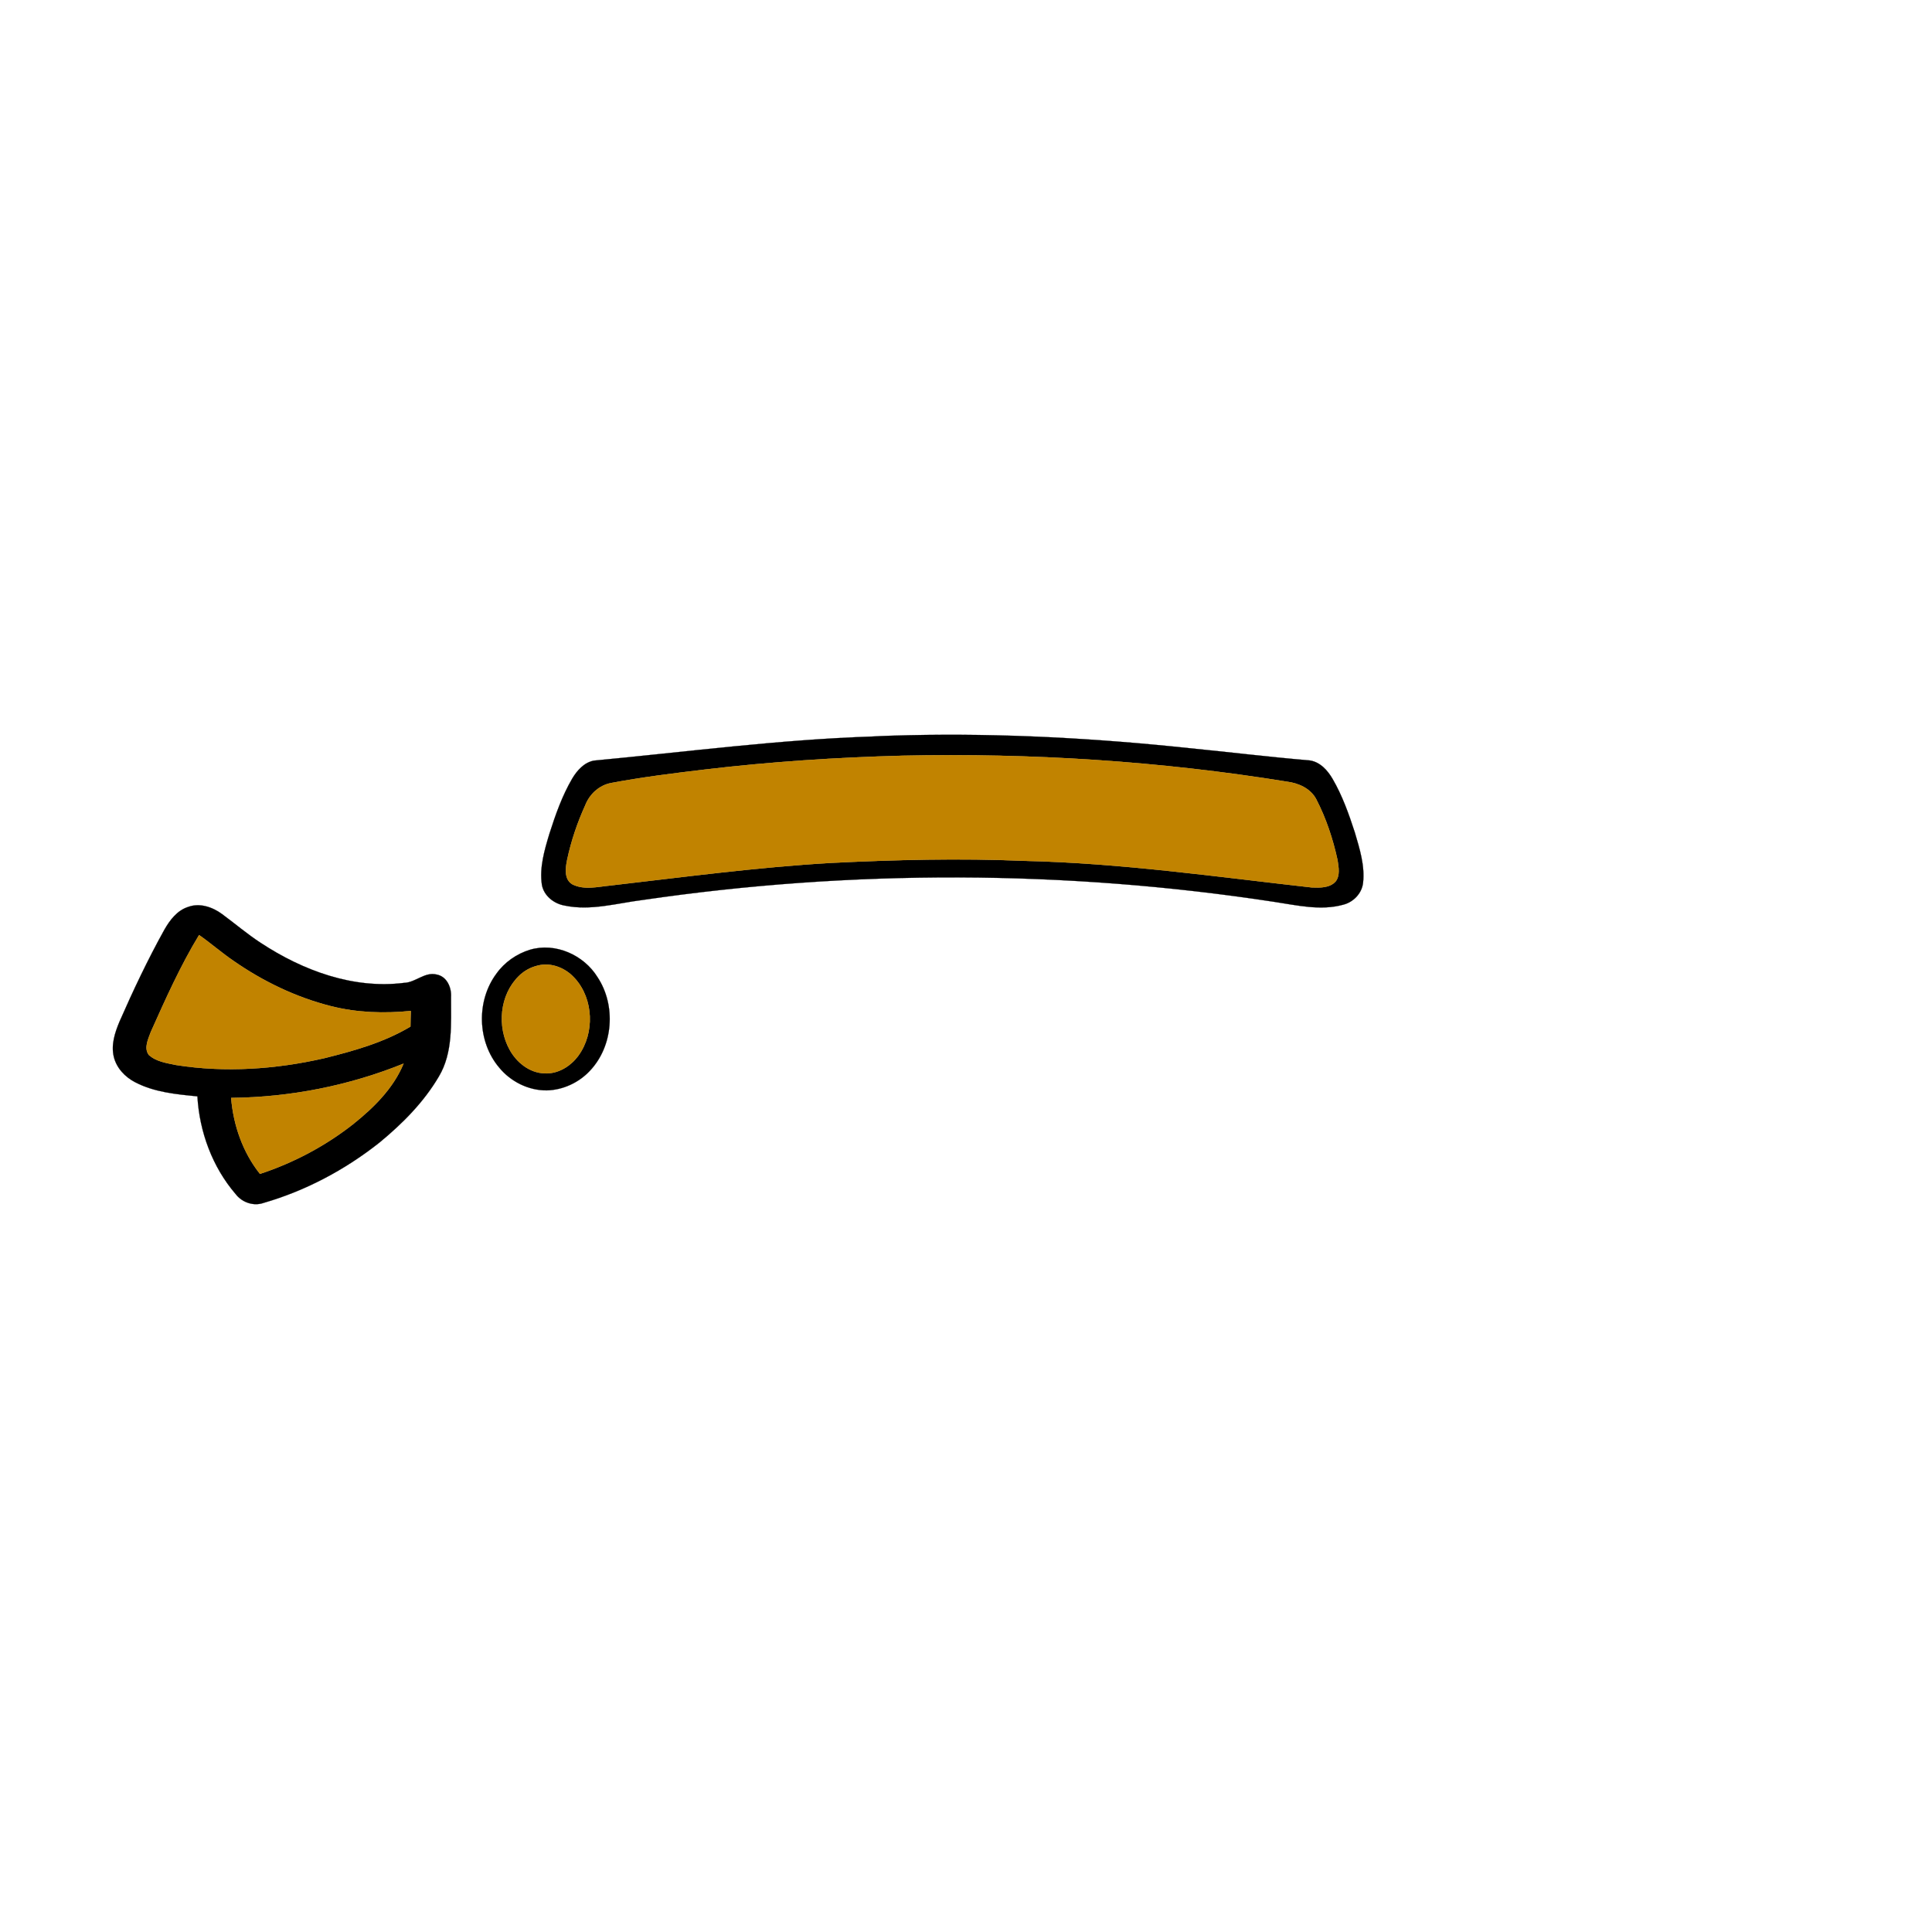 <?xml version="1.0" encoding="UTF-8" ?>
<!DOCTYPE svg PUBLIC "-//W3C//DTD SVG 1.1//EN" "http://www.w3.org/Graphics/SVG/1.1/DTD/svg11.dtd">
<svg width="1000pt" height="1000pt" viewBox="0 0 1000 1000" version="1.1" xmlns="http://www.w3.org/2000/svg">
<path fill="#000000" stroke="#000000" stroke-width="0.094" opacity="1.00" d=" M 470.36 380.55 C 518.65 379.48 566.96 382.11 614.97 387.19 C 635.93 389.26 656.85 391.81 677.84 393.59 C 683.24 394.34 687.15 398.69 689.75 403.17 C 694.78 411.82 698.15 421.31 701.23 430.79 C 703.74 439.28 706.52 448.05 705.51 457.02 C 704.87 462.43 700.53 466.91 695.32 468.25 C 683.55 471.52 671.35 468.56 659.59 466.80 C 551.49 450.24 440.92 449.96 332.72 465.81 C 319.33 467.48 305.76 471.56 292.23 468.71 C 286.71 467.74 281.55 463.70 280.49 458.01 C 279.16 449.01 281.80 440.10 284.37 431.57 C 287.50 421.77 290.94 411.97 296.14 403.06 C 298.67 398.81 302.32 394.65 307.40 393.69 C 355.24 389.19 402.97 382.85 451.04 381.24 C 457.47 380.85 463.92 380.73 470.36 380.55 M 467.23 391.14 C 433.00 392.04 398.79 394.28 364.78 398.32 C 348.58 400.25 332.36 402.26 316.32 405.28 C 310.09 406.44 305.12 411.11 302.87 416.93 C 298.78 425.93 295.61 435.36 293.55 445.04 C 292.69 449.24 291.87 455.17 296.27 457.73 C 302.35 460.81 309.41 458.96 315.86 458.34 C 353.85 453.96 391.81 448.86 430.01 446.64 C 463.31 444.99 496.68 444.15 530.01 445.57 C 579.94 446.67 629.45 453.79 679.00 459.35 C 683.19 459.49 688.22 459.65 691.29 456.27 C 693.73 453.14 692.85 448.83 692.32 445.23 C 689.94 434.31 686.41 423.56 681.26 413.64 C 678.28 408.04 672.04 405.32 666.01 404.57 C 600.36 393.95 533.71 389.71 467.23 391.14 Z" />
<path fill="#c18300" stroke="#c18300" stroke-width="0.094" opacity="1.00" d=" M 467.23 391.14 C 533.71 389.71 600.36 393.95 666.01 404.57 C 672.04 405.32 678.28 408.04 681.26 413.64 C 686.41 423.56 689.94 434.31 692.32 445.23 C 692.85 448.83 693.73 453.14 691.29 456.27 C 688.22 459.65 683.19 459.49 679.00 459.35 C 629.45 453.79 579.94 446.67 530.01 445.57 C 496.68 444.15 463.31 444.99 430.01 446.64 C 391.81 448.86 353.85 453.96 315.86 458.34 C 309.41 458.96 302.35 460.81 296.27 457.73 C 291.87 455.17 292.69 449.24 293.55 445.04 C 295.61 435.36 298.78 425.93 302.87 416.93 C 305.12 411.11 310.09 406.44 316.32 405.28 C 332.36 402.26 348.58 400.25 364.78 398.32 C 398.79 394.28 433.00 392.04 467.23 391.14 Z" />
<path fill="#000000" stroke="#000000" stroke-width="0.094" opacity="1.00" d=" M 97.35 469.44 C 103.35 467.21 109.96 469.47 114.90 473.10 C 121.63 478.05 128.00 483.52 135.02 488.08 C 156.74 502.35 182.86 512.06 209.17 508.73 C 215.15 508.54 219.82 502.91 226.00 504.42 C 231.27 505.39 233.75 511.09 233.45 515.99 C 233.39 529.83 234.54 544.79 227.16 557.18 C 219.35 570.49 208.28 581.60 196.43 591.36 C 178.66 605.45 158.22 616.32 136.41 622.62 C 131.21 624.45 125.26 622.35 121.97 618.04 C 109.93 604.05 103.23 585.79 102.18 567.46 C 91.21 566.39 79.80 565.33 69.88 560.12 C 64.67 557.41 60.26 552.74 58.89 546.91 C 57.42 540.72 59.49 534.43 61.87 528.76 C 68.96 512.59 76.53 496.61 85.11 481.17 C 87.94 476.23 91.69 471.24 97.35 469.44 M 103.04 483.98 C 93.34 499.96 85.69 517.09 78.06 534.14 C 76.75 537.79 74.39 542.37 76.98 545.97 C 80.77 549.49 86.21 550.22 91.09 551.24 C 116.56 555.28 142.73 553.45 167.80 547.73 C 183.19 543.91 198.73 539.55 212.44 531.36 C 212.47 528.65 212.55 525.95 212.65 523.26 C 198.82 524.66 184.71 524.19 171.20 520.76 C 153.11 516.17 136.02 507.92 120.74 497.26 C 114.65 493.10 109.09 488.21 103.04 483.98 M 119.64 568.27 C 120.79 582.39 125.68 596.45 134.56 607.60 C 151.98 601.87 168.42 593.14 182.84 581.80 C 193.45 573.29 203.61 563.32 208.88 550.53 C 180.60 561.98 150.14 567.98 119.64 568.27 Z" />
<path fill="#c18300" stroke="#c18300" stroke-width="0.094" opacity="1.00" d=" M 103.04 483.98 C 109.09 488.21 114.65 493.10 120.74 497.26 C 136.02 507.92 153.11 516.17 171.20 520.76 C 184.71 524.19 198.82 524.66 212.65 523.26 C 212.55 525.95 212.47 528.65 212.44 531.36 C 198.73 539.55 183.19 543.91 167.80 547.73 C 142.73 553.45 116.56 555.28 91.09 551.24 C 86.21 550.22 80.77 549.49 76.98 545.97 C 74.39 542.37 76.75 537.79 78.06 534.14 C 85.69 517.09 93.34 499.96 103.04 483.98 Z" />
<path fill="#000000" stroke="#000000" stroke-width="0.094" opacity="1.00" d=" M 274.35 491.58 C 287.53 487.69 302.23 494.34 309.30 505.82 C 318.95 520.46 317.43 541.54 305.26 554.30 C 299.54 560.39 291.37 564.18 282.99 564.38 C 273.53 564.45 264.33 559.84 258.37 552.56 C 247.03 539.16 246.48 518.08 256.92 504.01 C 261.13 498.07 267.40 493.69 274.35 491.58 M 278.47 499.75 C 274.67 500.62 271.14 502.56 268.41 505.35 C 258.60 515.07 257.19 531.42 263.77 543.30 C 267.39 549.94 274.15 555.39 281.96 555.56 C 288.92 555.91 295.39 551.85 299.39 546.37 C 307.84 534.74 307.27 517.15 297.57 506.42 C 292.91 501.12 285.48 498.01 278.47 499.75 Z" />
<path fill="#c18300" stroke="#c18300" stroke-width="0.094" opacity="1.00" d=" M 278.47 499.75 C 285.48 498.01 292.91 501.12 297.57 506.42 C 307.27 517.15 307.84 534.74 299.39 546.37 C 295.39 551.85 288.92 555.91 281.96 555.56 C 274.15 555.39 267.39 549.94 263.77 543.30 C 257.19 531.42 258.60 515.07 268.41 505.35 C 271.14 502.56 274.67 500.62 278.47 499.75 Z" />
<path fill="#c18300" stroke="#c18300" stroke-width="0.094" opacity="1.00" d=" M 119.64 568.27 C 150.14 567.98 180.60 561.98 208.88 550.53 C 203.61 563.32 193.45 573.29 182.84 581.80 C 168.42 593.14 151.98 601.87 134.56 607.60 C 125.68 596.45 120.79 582.39 119.64 568.27 Z" />
</svg>
